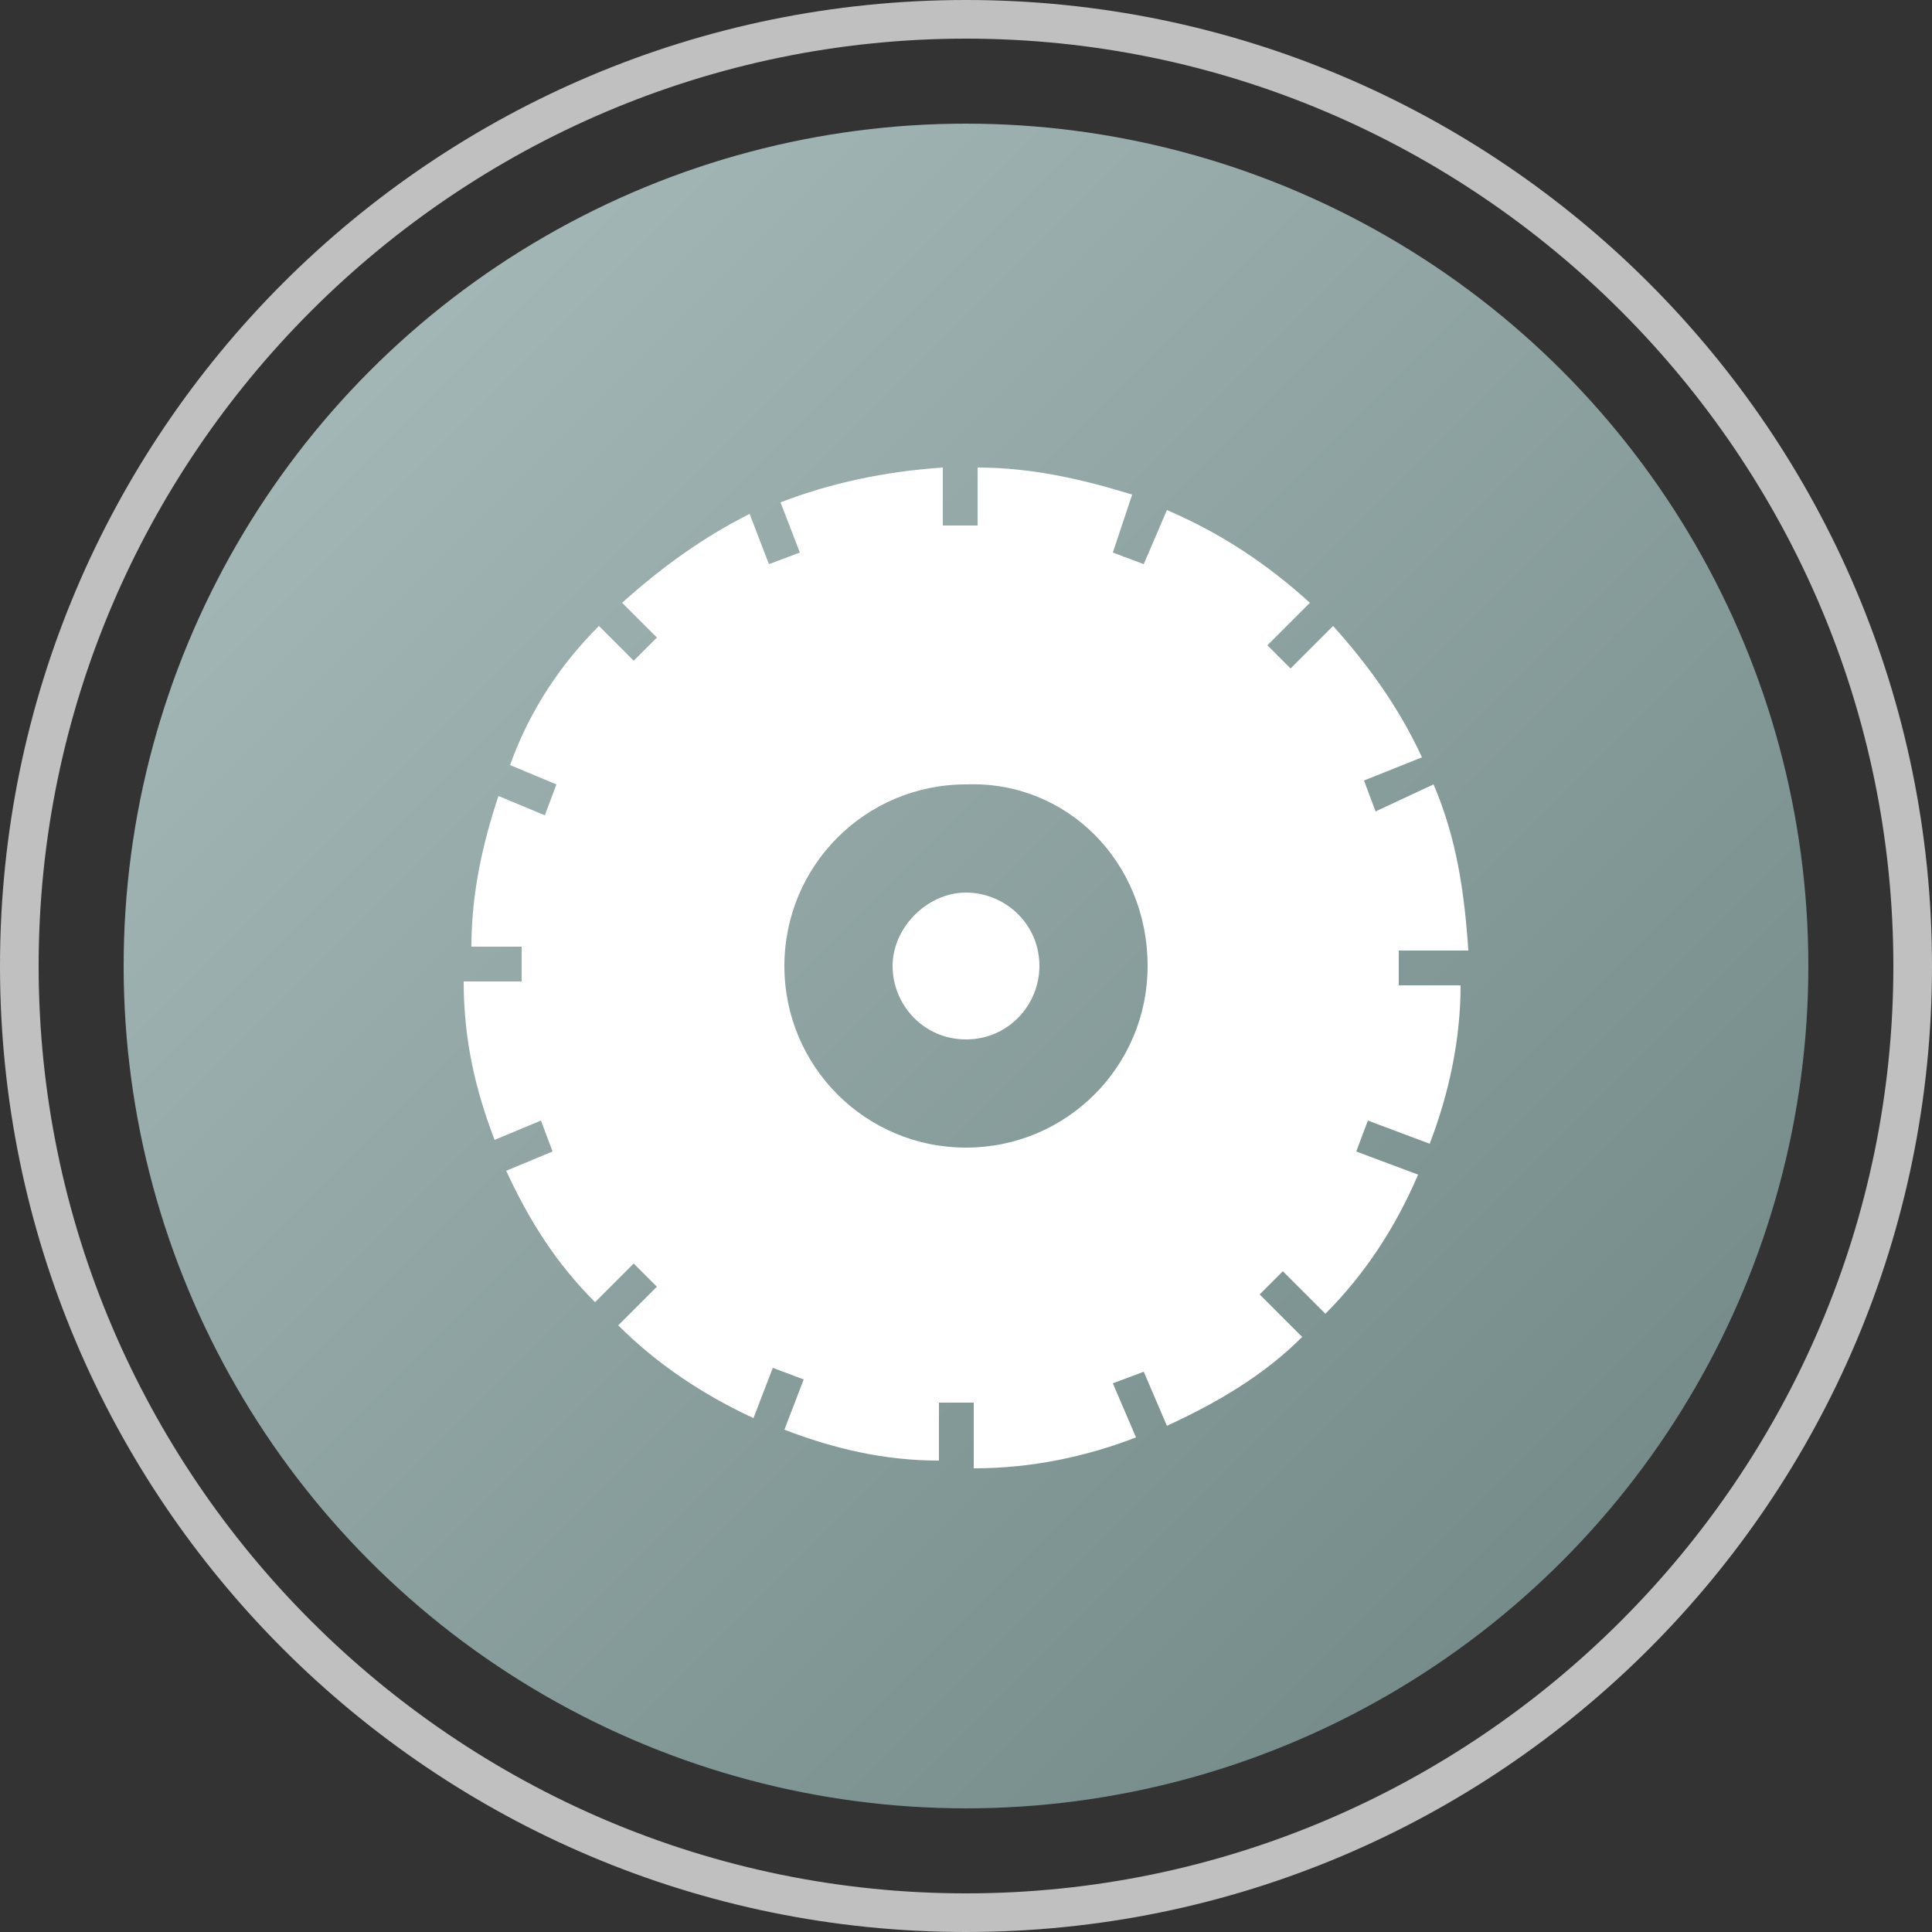 <?xml version="1.0" encoding="utf-8"?>
<!-- Generator: Adobe Illustrator 23.0.1, SVG Export Plug-In . SVG Version: 6.00 Build 0)  -->
<svg version="1.1" id="Capa_1" xmlns="http://www.w3.org/2000/svg" xmlns:xlink="http://www.w3.org/1999/xlink" x="0px" y="0px"
	 width="50px" height="50px" viewBox="0 0 50 50" style="enable-background:new 0 0 50 50;" xml:space="preserve">
<rect x="0" y="0" width="50" height="50" fill="#333333" stroke="none"/>
<style type="text/css">
	.st0{fill:url(#SVGID_1_);}
	.st1{fill:#C0C0C0;}
	.st2{fill:#FFFFFF;}
</style>
<linearGradient id="SVGID_1_" gradientUnits="userSpaceOnUse" x1="9.457" y1="801.472" x2="40.223" y2="832.238" gradientTransform="matrix(1 0 0 1 0.16 -791.855)">
	<stop  offset="0" style="stop-color:#A2B6B5"/>
	<stop  offset="1" style="stop-color:#758C8B"/>
</linearGradient>
<circle class="st0" cx="25" cy="25" r="21.8"/>
<path class="st1" d="M25,50C11.2,50,0,38.8,0,25C0,11.2,11.2,0,25,0c13.8,0,25,11.2,25,25C50,38.8,38.8,50,25,50z M25,1
	C11.8,1,1,11.8,1,25s10.8,24,24,24s24-10.8,24-24S38.2,1,25,1z"/>
<g>
	<path class="st2" d="M29.3,12.8c-1.3-0.4-2.6-0.7-4-0.7v1.5h-0.9v-1.5c-1.5,0.1-2.9,0.4-4.2,0.9l0.5,1.3l-0.8,0.3l-0.5-1.3
		c-1.2,0.6-2.3,1.4-3.3,2.3l0.9,0.9l-0.6,0.6l-0.9-0.9c-1,1-1.8,2.2-2.3,3.6l1.2,0.5l-0.3,0.8l-1.2-0.5c-0.4,1.2-0.7,2.5-0.7,3.9
		h1.3v0.9H12c0,1.5,0.3,2.8,0.8,4.1l1.2-0.5l0.3,0.8l-1.2,0.5c0.6,1.3,1.3,2.4,2.3,3.4l1-1l0.6,0.6l-1,1c1,1,2.2,1.8,3.5,2.4
		l0.5-1.3l0.8,0.3l-0.5,1.3c1.3,0.5,2.6,0.8,4,0.8v-1.5h0.9V38c1.5,0,2.9-0.3,4.2-0.8l-0.6-1.4l0.8-0.3l0.6,1.4
		c1.3-0.6,2.5-1.3,3.5-2.3l-1.1-1.1l0,0l0,0l0.6-0.6l1.1,1.1c1-1,1.8-2.2,2.4-3.6l-1.6-0.6l0.3-0.8l1.6,0.6c0.5-1.3,0.8-2.7,0.8-4.1
		h-1.6v-0.9H38c-0.1-1.5-0.3-2.9-0.9-4.3l-1.5,0.7l-0.3-0.8l1.5-0.6c-0.6-1.3-1.4-2.4-2.3-3.4l-1.1,1.1l-0.6-0.6l1.1-1.1
		c-1.1-1-2.3-1.8-3.7-2.4l-0.6,1.4l-0.8-0.3L29.3,12.8z M29.7,25c0,2.6-2.1,4.7-4.7,4.7c-2.6,0-4.7-2.1-4.7-4.7
		c0-2.6,2.1-4.7,4.7-4.7C27.6,20.2,29.7,22.3,29.7,25z"/>
	<path class="st2" d="M25,23.1c1,0,1.9,0.8,1.9,1.9c0,1-0.8,1.9-1.9,1.9S23.1,26,23.1,25C23.1,24,24,23.1,25,23.1z"/>
</g>
</svg>
